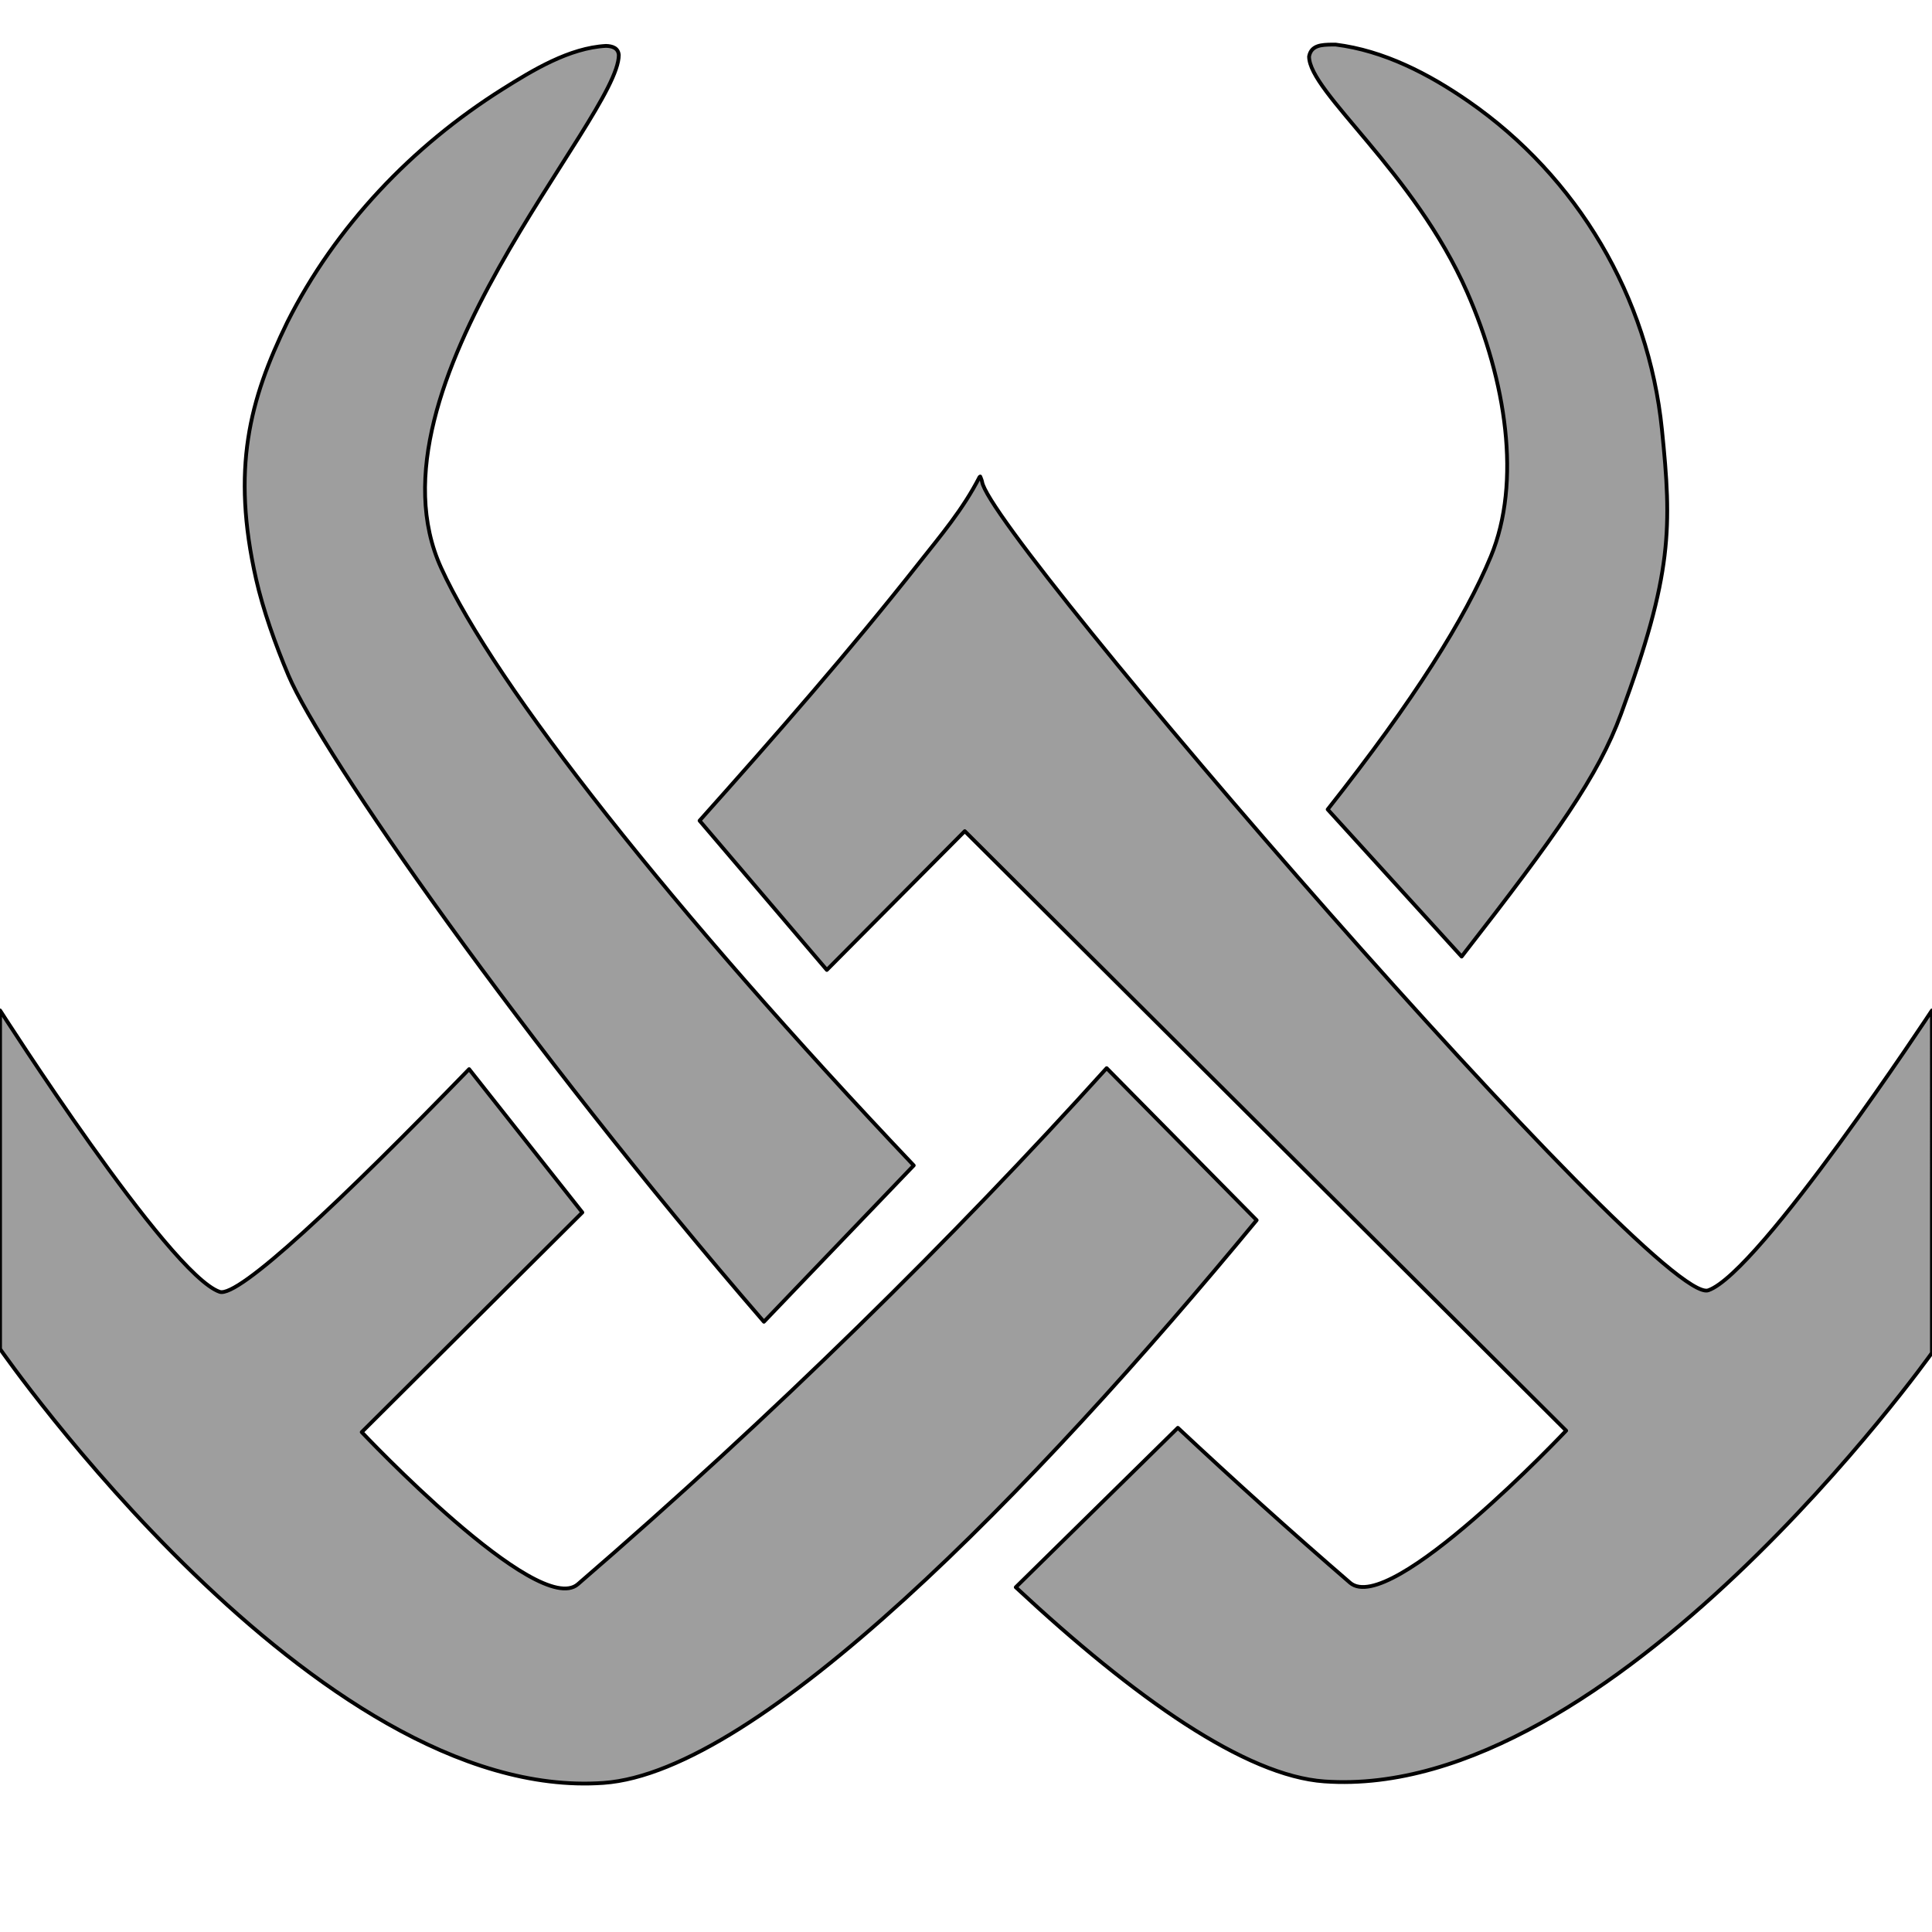 <svg xmlns="http://www.w3.org/2000/svg" viewBox="0 0 1024 1024"><path style="fill:#9e9e9e;stroke-width:2;stroke: #000000;stroke-linejoin: round;paint-order: stroke;" d="M.046 535.552s89.368 139.822 116.36 149.134c9.866 3.402 64.492-48.19 132.236-118.018l60.012 75.942L191.72 759.06s93.304 98.934 114.544 80.608C410.358 749.854 505.15 656.25 586.546 566.146l79.514 80.574C547.156 790.73 402.362 939.124 319.896 944.972 167.098 955.81.046 715.004.046 715.004V535.552zm519.512-282.986l-.358.222c-8.86 17.342-20.91 31.416-31.786 45.224-37.108 47.114-76.678 92.248-116.626 136.952l67.446 79.128 73.108-73.568L830.094 758.27s-93.304 98.934-114.542 80.608c-31.002-26.748-61.532-54.268-91.27-82.106l-85.91 84.506c63.352 59.034 121.82 99.946 163.546 102.904 152.798 10.838 322.036-227.116 322.036-227.116V535.552S932.4 674.586 905.408 683.896c-26.99 9.31-380.356-399.788-384.868-428.482-.174-.942-.698-2.082-.982-2.848zM321.164 24.324c-19.444 1.066-38.732 12.83-54.736 22.89-48.032 30.19-88.664 72.828-114.188 123.624-20.006 41.152-29.696 77.69-16.496 136.138 3.614 16.01 10.224 34.694 17.158 51.044 17.388 41.002 124.604 195.214 251.986 342.54l79.422-82.86c-128.028-134.934-222.2-254.682-250.482-316.684-43.694-95.782 94.15-238.314 94.15-271.888-.338-3.742-3.452-4.704-6.814-4.804zm384.742-.696c-5.18.104-10.942.18-12.07 6.288 0 19.004 55.704 61.074 83.742 124.884 20.626 46.944 29.004 100.548 12.568 140.186-13.522 32.614-40.244 75.54-86.454 134.024l70.998 77.988c50.56-64.894 72.404-95.788 84.478-128.576 27.382-74.356 26.95-99.082 21.682-150.842-7.136-70.13-44.692-133.814-102.624-173.916-20.942-14.498-44.768-26.844-70.306-30.03l-2.014-.006z"/></svg>